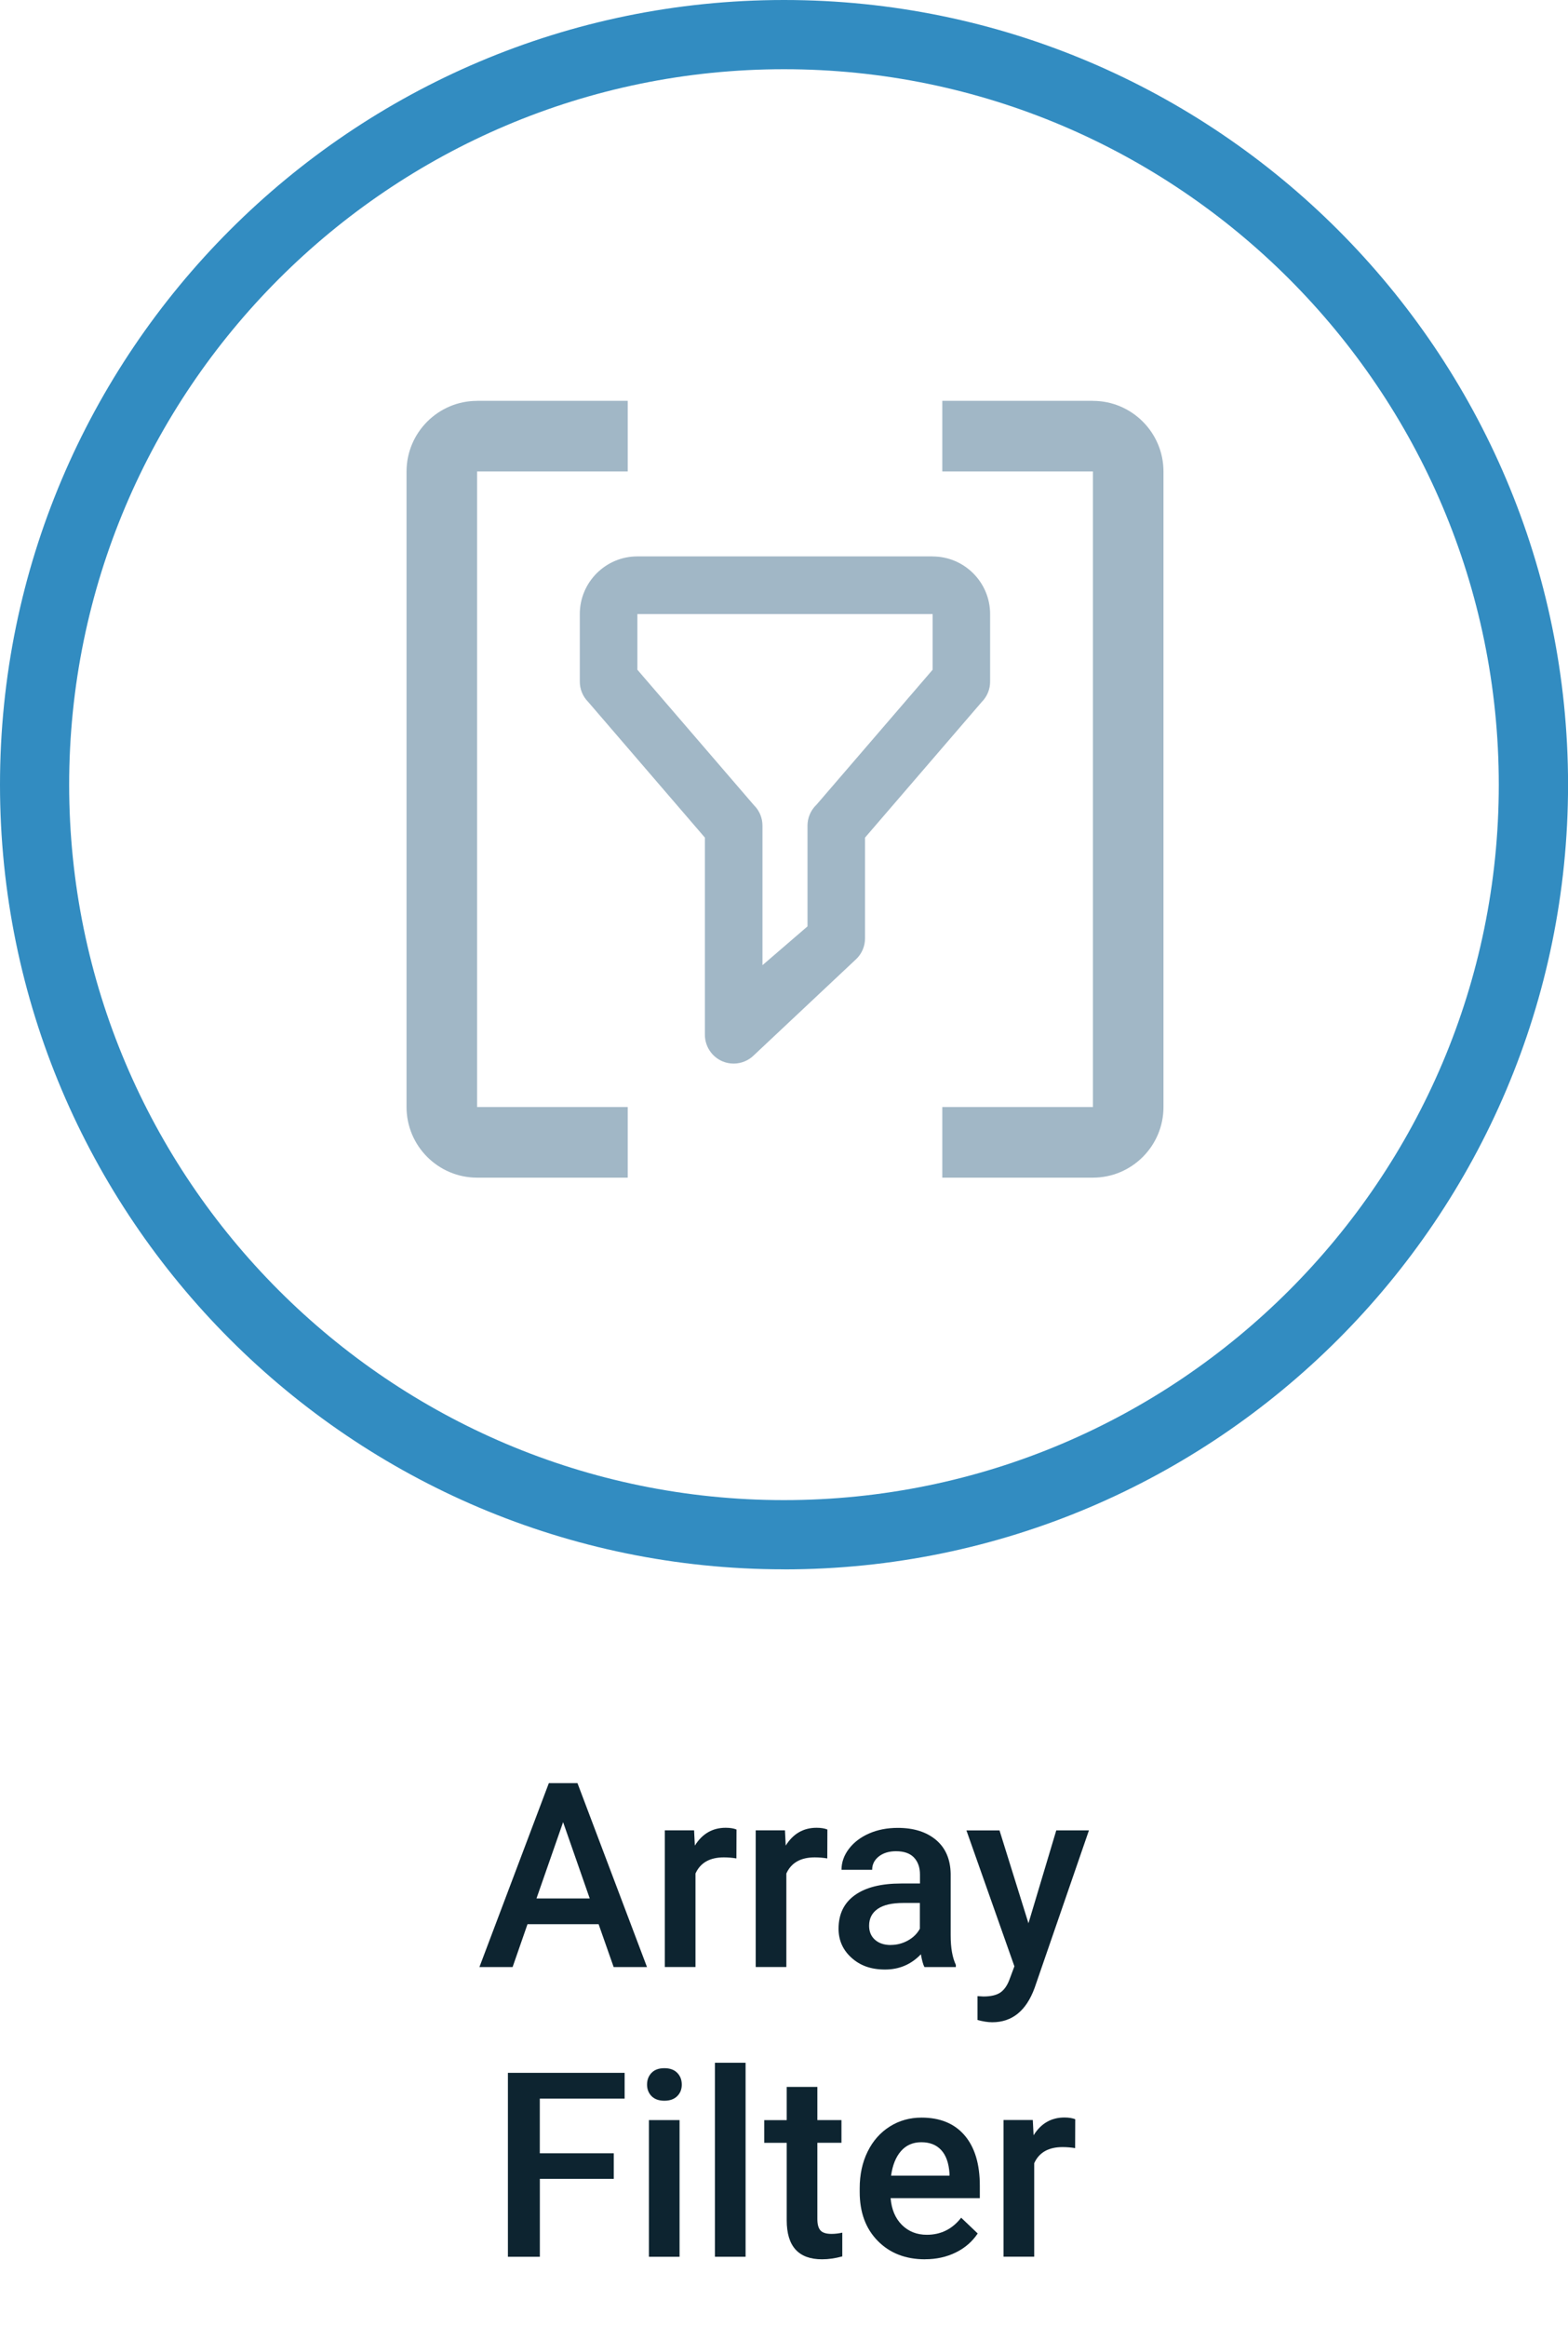 <?xml version="1.0" encoding="UTF-8"?>
<svg id="b" data-name="Layer 2" xmlns="http://www.w3.org/2000/svg" viewBox="0 0 303.35 449.78">
  <defs>
    <style>
      .d {
        fill: #a1b7c6;
      }

      .d, .e, .f {
        stroke-width: 0px;
      }

      .e {
        fill: #0d2430;
      }

      .f {
        fill: #328cc1;
      }
    </style>
  </defs>
  <g id="c" data-name="Layer 1">
    <g>
      <g>
        <path class="f" d="M151.68,303.35C68.04,303.35,0,235.31,0,151.68S68.04,0,151.68,0s151.68,68.04,151.68,151.68-68.04,151.68-151.68,151.68ZM151.68,13.38C75.42,13.38,13.38,75.42,13.38,151.68s62.04,138.29,138.29,138.29,138.29-62.04,138.29-138.29S227.93,13.38,151.68,13.38Z"/>
        <g>
          <path class="e" d="M115.82,371.95h-13.77l-2.88,8.28h-6.42l13.43-35.55h5.54l13.45,35.55h-6.45l-2.91-8.28ZM103.79,366.97h10.3l-5.15-14.75-5.15,14.75Z"/>
          <path class="e" d="M142.46,359.23c-.78-.13-1.59-.2-2.42-.2-2.72,0-4.55,1.04-5.49,3.12v18.07h-5.93v-26.42h5.66l.15,2.95c1.43-2.29,3.42-3.44,5.96-3.44.85,0,1.55.11,2.1.34l-.02,5.57Z"/>
          <path class="e" d="M160.04,359.23c-.78-.13-1.59-.2-2.42-.2-2.72,0-4.55,1.04-5.49,3.12v18.07h-5.93v-26.42h5.66l.15,2.95c1.43-2.29,3.42-3.44,5.96-3.44.85,0,1.55.11,2.1.34l-.02,5.57Z"/>
          <path class="e" d="M178.84,380.23c-.26-.5-.49-1.33-.68-2.47-1.89,1.97-4.2,2.95-6.93,2.95s-4.82-.76-6.49-2.27c-1.68-1.51-2.51-3.38-2.51-5.62,0-2.82,1.05-4.98,3.14-6.48,2.09-1.51,5.08-2.26,8.97-2.26h3.64v-1.73c0-1.37-.38-2.46-1.15-3.28-.77-.82-1.93-1.23-3.49-1.23-1.35,0-2.46.34-3.32,1.01-.86.68-1.29,1.54-1.29,2.58h-5.93c0-1.45.48-2.8,1.44-4.06.96-1.26,2.27-2.25,3.92-2.97,1.65-.72,3.5-1.07,5.53-1.07,3.09,0,5.56.78,7.4,2.33,1.84,1.55,2.78,3.74,2.83,6.55v11.91c0,2.38.33,4.27,1,5.69v.42h-6.05ZM172.32,375.96c1.17,0,2.27-.28,3.31-.85,1.03-.57,1.81-1.33,2.33-2.29v-4.98h-3.2c-2.2,0-3.85.38-4.96,1.15-1.11.77-1.66,1.85-1.66,3.25,0,1.14.38,2.05,1.14,2.72.76.67,1.77,1.01,3.04,1.01Z"/>
          <path class="e" d="M198.98,371.73l5.37-17.92h6.32l-10.5,30.42c-1.61,4.44-4.35,6.67-8.2,6.67-.86,0-1.81-.15-2.86-.44v-4.61l1.12.07c1.5,0,2.62-.27,3.38-.82s1.35-1.46,1.79-2.74l.85-2.27-9.28-26.27h6.4l5.59,17.92Z"/>
          <path class="e" d="M118.75,421.17h-14.31v15.06h-6.18v-35.55h22.58v4.98h-16.41v10.57h14.31v4.93Z"/>
          <path class="e" d="M125.18,402.95c0-.91.29-1.67.87-2.27.58-.6,1.4-.9,2.48-.9s1.9.3,2.49.9c.59.6.88,1.36.88,2.27s-.29,1.64-.88,2.23c-.59.59-1.42.89-2.49.89s-1.9-.3-2.48-.89c-.58-.59-.87-1.34-.87-2.23ZM131.47,436.23h-5.93v-26.42h5.93v26.42Z"/>
          <path class="e" d="M144.24,436.23h-5.93v-37.5h5.93v37.5Z"/>
          <path class="e" d="M158.13,403.39v6.42h4.66v4.39h-4.66v14.75c0,1.01.2,1.74.6,2.19.4.45,1.11.67,2.14.67.68,0,1.38-.08,2.08-.24v4.59c-1.35.37-2.65.56-3.91.56-4.56,0-6.84-2.51-6.84-7.54v-14.97h-4.35v-4.39h4.35v-6.42h5.93Z"/>
          <path class="e" d="M178.96,436.72c-3.76,0-6.81-1.18-9.14-3.55-2.34-2.37-3.5-5.52-3.5-9.46v-.73c0-2.64.51-4.99,1.53-7.07,1.02-2.08,2.45-3.69,4.28-4.85,1.84-1.16,3.89-1.73,6.15-1.73,3.6,0,6.38,1.15,8.34,3.44,1.96,2.29,2.94,5.54,2.94,9.74v2.39h-17.26c.18,2.18.91,3.91,2.19,5.18,1.28,1.27,2.88,1.9,4.82,1.9,2.72,0,4.93-1.1,6.64-3.3l3.2,3.05c-1.06,1.58-2.47,2.8-4.24,3.67-1.77.87-3.75,1.31-5.94,1.31ZM178.25,414.09c-1.63,0-2.94.57-3.94,1.71-1,1.14-1.64,2.73-1.92,4.76h11.3v-.44c-.13-1.99-.66-3.49-1.59-4.5-.93-1.02-2.21-1.53-3.86-1.53Z"/>
          <path class="e" d="M207.99,415.23c-.78-.13-1.59-.2-2.42-.2-2.72,0-4.55,1.04-5.49,3.12v18.07h-5.93v-26.42h5.66l.15,2.95c1.43-2.29,3.42-3.44,5.96-3.44.85,0,1.55.11,2.1.34l-.02,5.57Z"/>
        </g>
      </g>
      <g>
        <path class="d" d="M180.43,107.55h-57.12c-6.15,0-11.14,5-11.14,11.14v13.07c0,1.42.55,2.85,1.63,3.93l22.57,26.22v38.11c0,2.25,1.36,4.28,3.43,5.15.69.29,1.42.42,2.14.42,1.44,0,2.88-.57,3.93-1.63l19.85-18.64c1.04-1.04,1.63-2.45,1.63-3.93v-19.48l22.57-26.21c1.08-1.08,1.63-2.51,1.63-3.93v-13.07c0-6.14-4.99-11.14-11.14-11.14h.02ZM157.85,155.66c-1.04,1.04-1.63,2.46-1.63,3.93v19.48l-8.71,7.5v-26.97c0-1.48-.58-2.9-1.63-3.93l-22.57-26.21v-10.76h57.12v10.76l-22.57,26.21h-.01Z"/>
        <g>
          <path class="d" d="M92.3,77.49c-7.52,0-13.65,6.13-13.65,13.65v122.85c0,7.52,6.12,13.65,13.65,13.65h29.14v-13.65h-29.14v-122.86h29.14v-13.65h-29.14Z"/>
          <path class="d" d="M211.44,77.49c7.52,0,13.65,6.13,13.65,13.65v122.85c0,7.52-6.12,13.65-13.65,13.65h-29.14v-13.65h29.14v-122.86h-29.14v-13.65h29.14Z"/>
        </g>
      </g>
    </g>
  </g>
</svg>